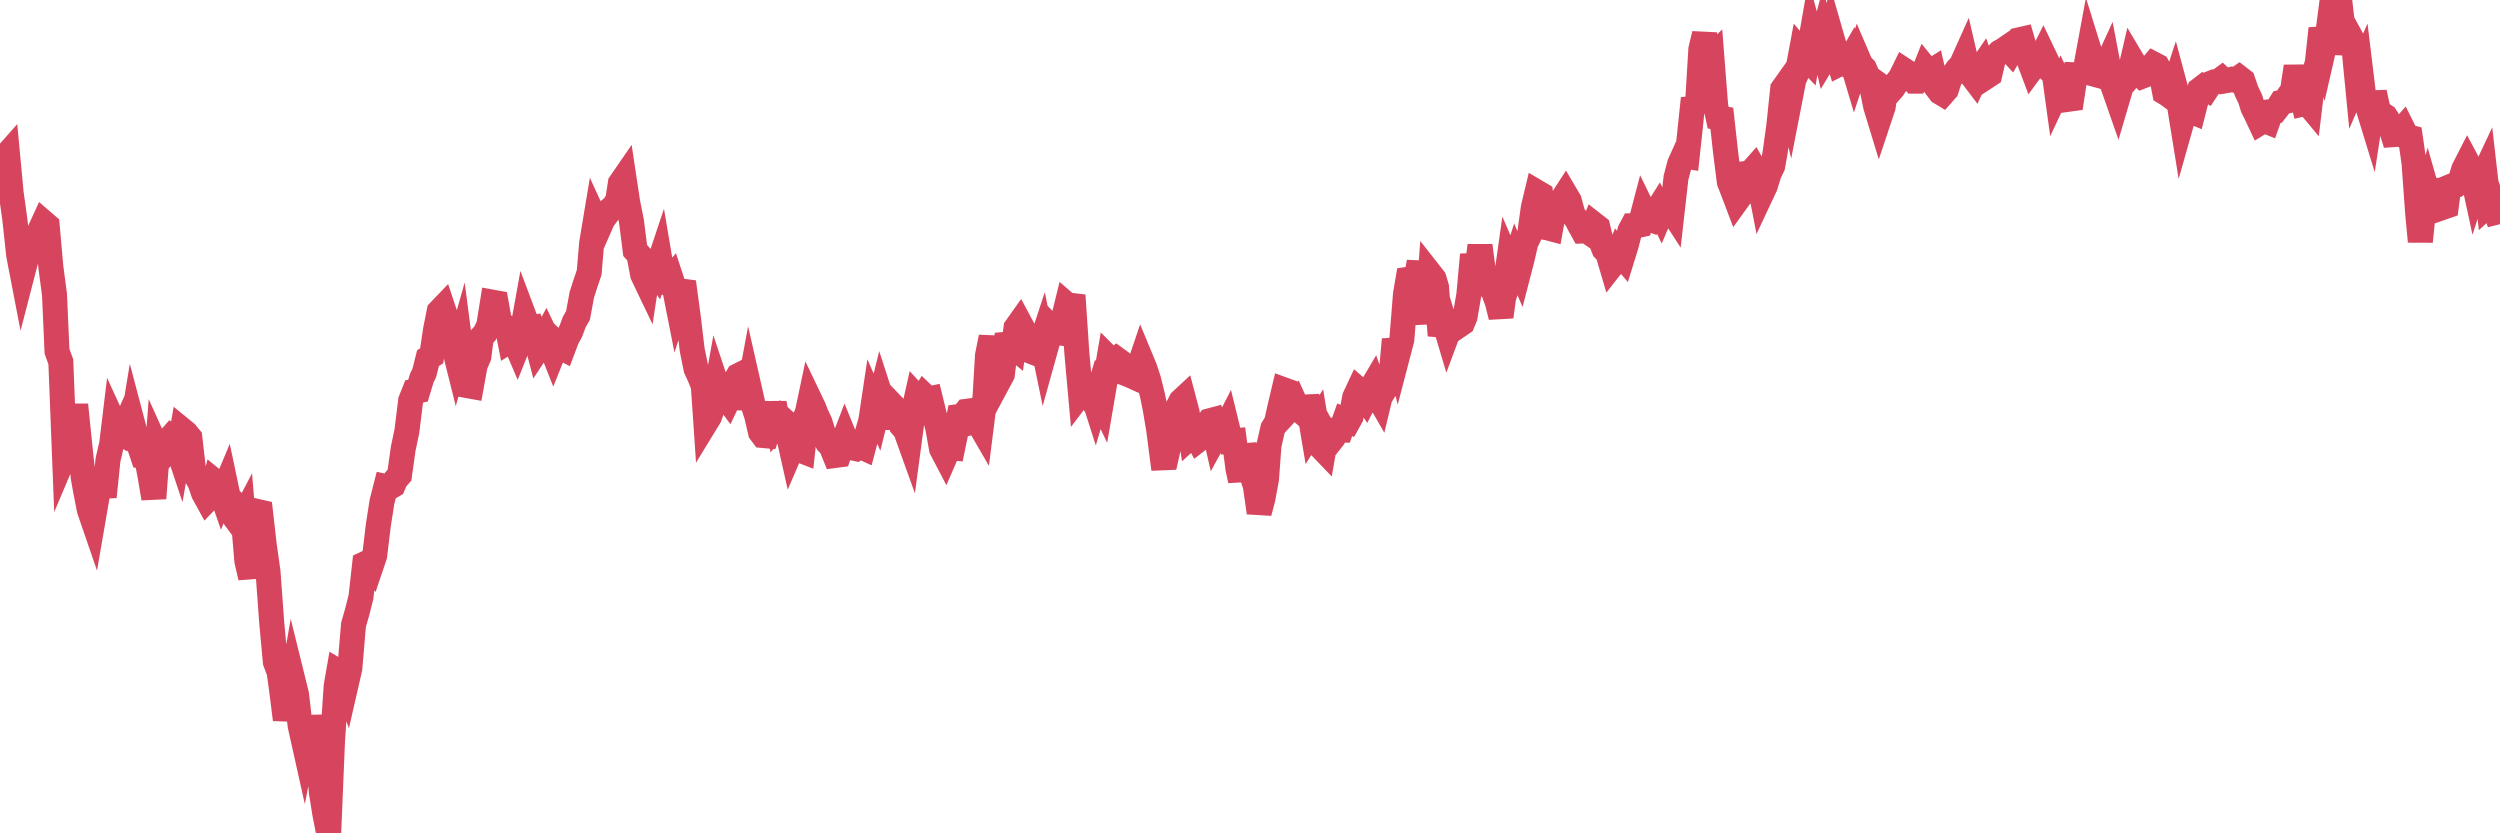<?xml version="1.0"?><svg width="150px" height="50px" xmlns="http://www.w3.org/2000/svg" xmlns:xlink="http://www.w3.org/1999/xlink"> <polyline fill="none" stroke="#d6455d" stroke-width="1.5px" stroke-linecap="round" stroke-miterlimit="5" points="0.00,9.42 0.22,9.50 0.45,9.24 0.67,11.59 0.89,13.16 1.12,15.30 1.34,16.44 1.56,15.59 1.71,14.57 1.94,14.72 2.16,14.53 2.38,13.84 2.61,13.34 2.83,13.53 3.05,16.01 3.27,17.68 3.42,21.08 3.65,21.71 3.87,27.34 4.09,26.82 4.32,26.30 4.54,24.29 4.76,26.45 4.99,28.62 5.14,29.47 5.36,30.59 5.58,31.23 5.81,29.90 6.03,28.64 6.25,29.81 6.48,27.59 6.70,26.64 6.85,25.40 7.07,25.88 7.29,26.01 7.52,25.49 7.74,26.75 7.96,25.41 8.19,26.28 8.41,26.90 8.56,27.35 8.78,27.37 9.01,28.60 9.23,29.90 9.45,26.94 9.68,27.45 9.90,27.15 10.12,26.39 10.27,26.22 10.49,26.38 10.72,27.07 10.94,25.80 11.16,25.98 11.39,26.26 11.61,28.17 11.83,28.67 11.98,28.91 12.21,29.58 12.43,29.98 12.65,29.75 12.88,28.88 13.10,29.06 13.32,29.69 13.55,29.14 13.70,29.85 13.92,30.05 14.14,31.14 14.37,31.45 14.59,31.03 14.81,33.65 15.04,34.65 15.26,31.58 15.41,30.68 15.63,30.73 15.85,32.67 16.08,34.30 16.30,37.32 16.52,39.71 16.75,40.33 16.90,41.43 17.12,43.17 17.34,42.09 17.57,40.77 17.79,41.66 18.01,43.55 18.24,44.58 18.46,43.45 18.61,45.30 18.83,42.97 19.05,44.51 19.28,47.52 19.50,48.89 19.72,50.00 19.95,44.47 20.17,41.16 20.32,40.30 20.54,40.43 20.77,41.06 20.99,40.10 21.21,37.49 21.44,36.69 21.66,35.81 21.88,33.83 22.03,33.76 22.25,34.02 22.48,33.34 22.70,31.51 22.92,30.10 23.15,29.20 23.37,29.25 23.59,29.12 23.74,28.77 23.97,28.51 24.19,26.93 24.41,25.89 24.64,24.03 24.86,23.48 25.08,23.44 25.31,22.68 25.46,22.37 25.68,21.49 25.90,21.35 26.13,19.80 26.35,18.69 26.57,18.46 26.80,19.15 27.02,19.73 27.17,20.57 27.39,21.45 27.61,20.67 27.84,22.43 28.06,23.14 28.28,23.18 28.51,21.91 28.73,21.40 28.88,20.24 29.10,20.00 29.33,19.50 29.55,18.13 29.77,18.17 30.00,19.46 30.22,19.53 30.44,19.66 30.59,20.43 30.81,20.29 31.04,20.83 31.26,20.28 31.48,19.06 31.71,19.67 31.93,19.64 32.08,20.05 32.30,20.89 32.53,20.54 32.75,20.13 32.97,20.59 33.20,21.17 33.42,20.62 33.64,20.83 33.79,20.91 34.02,20.30 34.24,19.90 34.46,19.31 34.68,18.93 34.91,17.68 35.13,17.00 35.35,16.35 35.50,14.58 35.73,13.20 35.95,13.68 36.17,13.18 36.40,12.87 36.62,12.56 36.84,12.38 37.07,11.98 37.22,11.00 37.44,10.68 37.66,12.14 37.89,13.29 38.11,15.03 38.33,15.27 38.56,16.48 38.78,16.94 38.93,15.96 39.15,15.98 39.37,16.30 39.60,15.61 39.82,16.91 40.04,17.00 40.27,16.72 40.49,17.39 40.64,18.15 40.86,17.46 41.09,17.49 41.31,19.13 41.53,20.98 41.76,22.12 41.98,22.60 42.20,23.15 42.35,25.36 42.57,25.00 42.80,24.36 43.02,23.14 43.24,23.80 43.47,23.70 43.69,24.00 43.91,23.54 44.06,22.93 44.29,22.54 44.51,22.43 44.73,24.53 44.96,23.29 45.18,24.26 45.40,24.94 45.63,25.93 45.78,26.13 46.00,26.15 46.22,25.50 46.45,24.19 46.67,25.38 46.89,25.10 47.11,25.30 47.34,26.29 47.49,26.96 47.71,26.45 47.93,26.98 48.16,27.07 48.38,25.04 48.60,24.00 48.83,24.48 48.98,24.87 49.20,25.34 49.42,26.05 49.65,26.55 49.87,26.79 50.09,27.33 50.32,27.30 50.54,26.64 50.69,26.25 50.91,26.79 51.13,26.87 51.36,26.92 51.58,26.77 51.80,26.87 52.03,26.00 52.25,25.23 52.40,24.23 52.62,24.73 52.85,23.80 53.07,24.48 53.29,25.67 53.52,24.29 53.74,24.52 53.96,24.74 54.11,25.56 54.33,25.81 54.56,26.45 54.78,24.81 55.00,23.83 55.23,24.08 55.45,23.73 55.67,23.94 55.82,23.91 56.05,24.85 56.27,25.69 56.49,26.93 56.72,27.37 56.94,26.86 57.16,26.88 57.39,25.77 57.54,24.99 57.76,24.96 57.98,24.68 58.21,24.65 58.43,25.32 58.65,25.27 58.87,25.65 59.10,23.83 59.25,21.32 59.47,20.23 59.69,22.09 59.92,22.88 60.14,22.47 60.36,20.66 60.59,20.64 60.81,20.82 60.96,19.67 61.18,19.36 61.41,19.79 61.63,20.40 61.85,21.08 62.08,21.17 62.30,21.11 62.52,20.44 62.67,21.17 62.89,20.38 63.12,19.71 63.34,19.94 63.56,19.97 63.79,19.17 64.01,18.28 64.16,18.41 64.38,17.72 64.61,21.17 64.83,23.62 65.05,23.33 65.28,23.66 65.50,23.48 65.72,24.17 65.87,23.66 66.09,24.12 66.32,22.78 66.54,21.50 66.76,21.72 66.99,21.54 67.21,21.70 67.43,22.11 67.58,22.43 67.81,22.52 68.03,22.62 68.25,22.27 68.48,21.59 68.70,22.12 68.92,22.80 69.15,23.73 69.30,24.46 69.52,25.77 69.74,27.47 69.97,27.46 70.19,26.48 70.41,25.35 70.64,24.48 70.86,24.06 71.01,23.92 71.23,24.75 71.45,26.18 71.68,25.97 71.90,26.39 72.12,26.22 72.35,25.54 72.57,25.25 72.72,25.21 72.94,26.18 73.17,25.76 73.39,25.96 73.61,25.53 73.84,26.47 74.06,26.45 74.28,28.14 74.43,28.83 74.65,26.72 74.88,27.61 75.10,28.49 75.32,29.14 75.55,30.76 75.77,29.93 75.99,28.74 76.14,26.71 76.37,25.70 76.59,25.34 76.81,24.36 77.04,23.39 77.26,23.47 77.48,24.43 77.71,24.18 77.85,24.49 78.08,24.69 78.30,24.42 78.52,24.41 78.75,25.78 78.97,25.43 79.19,26.76 79.42,27.00 79.57,26.13 79.79,26.53 80.01,26.25 80.24,25.81 80.46,25.81 80.68,25.19 80.91,25.28 81.06,25.01 81.28,23.84 81.50,23.37 81.73,23.57 81.95,23.90 82.17,23.47 82.40,23.08 82.62,23.70 82.77,23.96 82.99,23.04 83.21,23.17 83.44,22.80 83.66,20.37 83.88,21.25 84.11,20.37 84.33,17.64 84.48,16.76 84.70,16.73 84.93,16.94 85.15,15.72 85.37,18.08 85.60,19.38 85.82,16.44 86.04,16.72 86.19,17.22 86.41,20.13 86.64,19.26 86.86,20.00 87.08,19.41 87.31,19.31 87.53,19.53 87.75,19.38 87.90,19.02 88.13,17.69 88.35,15.28 88.57,16.48 88.80,14.74 89.02,16.40 89.24,17.10 89.47,17.14 89.62,17.53 89.84,18.13 90.06,19.01 90.28,17.36 90.51,15.74 90.73,16.25 90.95,15.56 91.18,16.10 91.33,15.52 91.55,14.57 91.77,14.11 92.00,12.45 92.22,11.53 92.44,11.66 92.67,13.64 92.89,13.68 93.04,13.72 93.26,12.51 93.49,12.36 93.71,12.00 93.93,11.66 94.16,12.05 94.38,12.87 94.60,13.17 94.75,13.46 94.97,13.86 95.20,13.85 95.42,14.00 95.64,13.46 95.87,13.64 96.09,14.56 96.24,14.95 96.46,15.17 96.69,15.95 96.91,15.67 97.13,15.13 97.36,15.40 97.58,14.69 97.80,13.83 97.95,13.55 98.17,13.55 98.40,13.50 98.62,12.66 98.84,13.11 99.07,13.19 99.29,12.84 99.51,12.49 99.66,12.80 99.89,12.26 100.11,12.35 100.33,12.69 100.56,10.66 100.78,9.83 101.00,9.34 101.23,9.38 101.38,8.00 101.60,5.90 101.82,6.75 102.05,2.96 102.27,2.04 102.49,3.61 102.71,3.40 102.94,6.35 103.09,7.06 103.31,7.10 103.53,9.09 103.76,10.92 103.98,11.48 104.20,12.06 104.43,11.74 104.65,11.56 104.80,10.40 105.02,10.37 105.25,10.11 105.47,10.50 105.69,11.64 105.92,11.15 106.14,10.43 106.36,9.97 106.51,9.13 106.73,7.54 106.96,5.34 107.18,5.03 107.40,5.96 107.63,4.78 107.85,4.30 108.07,3.12 108.22,3.30 108.45,3.54 108.67,2.28 108.89,3.08 109.12,3.26 109.34,2.41 109.56,3.37 109.79,2.99 109.93,2.31 110.16,3.11 110.38,3.83 110.60,3.72 110.83,3.88 111.05,3.50 111.27,4.24 111.50,3.54 111.65,3.89 111.87,4.11 112.09,4.61 112.32,5.30 112.54,6.38 112.76,7.10 112.99,6.41 113.14,5.38 113.36,5.54 113.58,5.29 113.81,4.94 114.03,4.66 114.25,4.21 114.48,4.36 114.70,4.70 114.85,4.87 115.07,4.87 115.29,4.67 115.52,4.09 115.74,4.36 115.96,4.22 116.19,5.25 116.41,5.54 116.56,5.63 116.78,5.38 117.01,4.65 117.23,4.45 117.45,4.14 117.68,3.90 117.90,3.41 118.12,4.36 118.27,4.49 118.49,4.78 118.72,4.28 118.94,3.96 119.16,4.62 119.39,4.47 119.61,3.51 119.83,3.29 119.98,3.13 120.21,3.00 120.43,2.85 120.65,3.09 120.88,2.69 121.10,2.40 121.32,2.35 121.55,3.14 121.69,3.49 121.92,4.10 122.14,3.80 122.36,3.68 122.59,3.22 122.81,3.68 123.03,4.25 123.26,4.47 123.41,5.56 123.63,5.09 123.85,5.56 124.08,5.96 124.30,5.93 124.52,4.49 124.75,4.50 124.97,4.39 125.12,4.18 125.34,2.99 125.57,3.73 125.79,4.49 126.01,4.55 126.24,4.24 126.46,3.76 126.68,4.91 126.83,5.31 127.05,5.94 127.28,5.16 127.50,4.93 127.72,4.64 127.95,3.65 128.17,4.02 128.32,4.35 128.54,4.57 128.77,4.48 128.99,4.10 129.21,3.84 129.44,3.96 129.66,4.37 129.88,5.55 130.03,5.64 130.25,5.80 130.48,5.10 130.70,5.92 130.92,7.28 131.15,6.47 131.37,6.64 131.59,6.73 131.74,6.14 131.97,5.39 132.19,5.22 132.41,5.35 132.64,5.00 132.86,4.91 133.08,4.90 133.31,4.73 133.45,4.86 133.68,4.82 133.90,4.76 134.12,4.82 134.35,4.66 134.57,4.83 134.79,5.47 135.02,5.95 135.17,6.45 135.39,6.89 135.61,7.36 135.84,7.22 136.06,7.31 136.28,6.69 136.51,6.66 136.73,6.38 136.88,6.14 137.10,6.09 137.33,5.73 137.55,5.44 137.77,3.99 138.00,5.33 138.22,6.23 138.44,6.18 138.59,6.36 138.81,4.54 139.04,3.76 139.26,1.71 139.48,2.69 139.71,1.69 139.93,0.00 140.15,2.73 140.30,1.71 140.53,1.31 140.75,3.22 140.97,2.08 141.20,2.50 141.42,4.76 141.64,4.25 141.87,6.14 142.01,6.23 142.24,6.98 142.46,5.55 142.68,6.54 142.91,6.84 143.13,6.98 143.35,7.33 143.58,8.08 143.73,8.07 143.95,7.97 144.17,7.72 144.40,8.18 144.62,8.24 144.84,9.76 145.07,12.92 145.22,14.49 145.44,12.36 145.66,11.59 145.88,12.36 146.11,12.16 146.33,10.78 146.55,12.45 146.78,12.37 146.93,11.23 147.15,11.14 147.37,11.10 147.60,10.90 147.82,10.16 148.04,9.73 148.27,10.16 148.49,11.18 148.64,10.71 148.86,10.84 149.09,10.35 149.31,12.27 149.53,12.07 149.76,12.74 150.00,12.68 "/></svg>